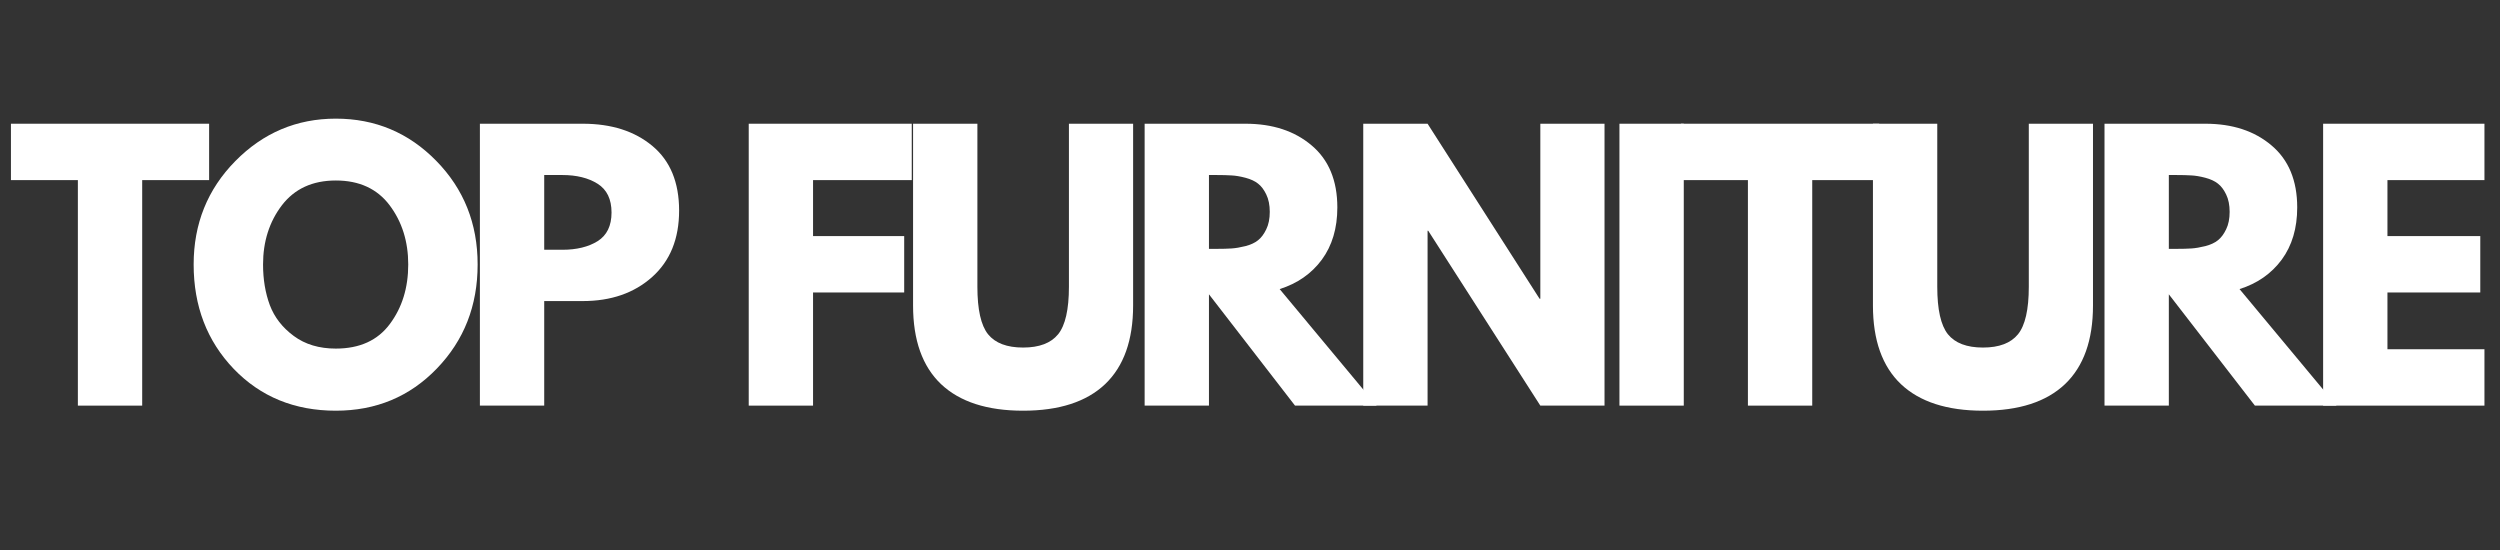 <svg xmlns="http://www.w3.org/2000/svg" xmlns:xlink="http://www.w3.org/1999/xlink" width="400" zoomAndPan="magnify" viewBox="0 0 300 66" height="88" preserveAspectRatio="xMidYMid meet" version="1.0"><rect x="0" y="0" width="300" height="66" fill="#333333" stroke="none"/><defs><g/></defs><g fill="#ffffff" fill-opacity="1"><g transform="translate(0.985, 48.675)"><g><path d="M 0.328 -27.062 L 0.328 -33.828 L 24.109 -33.828 L 24.109 -27.062 L 16.078 -27.062 L 16.078 0 L 8.359 0 L 8.359 -27.062 Z M 0.328 -27.062 "/></g></g></g><g fill="#ffffff" fill-opacity="1"><g transform="translate(22.3, 48.675)"><g><path d="M 0.938 -16.938 C 0.938 -21.82 2.602 -25.957 5.938 -29.344 C 9.281 -32.738 13.301 -34.438 18 -34.438 C 22.727 -34.438 26.742 -32.75 30.047 -29.375 C 33.359 -26 35.016 -21.852 35.016 -16.938 C 35.016 -11.988 33.383 -7.828 30.125 -4.453 C 26.875 -1.078 22.832 0.609 18 0.609 C 13.051 0.609 8.969 -1.062 5.75 -4.406 C 2.539 -7.758 0.938 -11.938 0.938 -16.938 Z M 9.266 -16.938 C 9.266 -15.156 9.535 -13.531 10.078 -12.062 C 10.629 -10.602 11.586 -9.367 12.953 -8.359 C 14.316 -7.348 16 -6.844 18 -6.844 C 20.863 -6.844 23.023 -7.828 24.484 -9.797 C 25.953 -11.766 26.688 -14.145 26.688 -16.938 C 26.688 -19.695 25.941 -22.066 24.453 -24.047 C 22.961 -26.023 20.812 -27.016 18 -27.016 C 15.207 -27.016 13.051 -26.023 11.531 -24.047 C 10.02 -22.066 9.266 -19.695 9.266 -16.938 Z M 9.266 -16.938 "/></g></g></g><g fill="#ffffff" fill-opacity="1"><g transform="translate(55.134, 48.675)"><g><path d="M 2.453 -33.828 L 14.797 -33.828 C 18.242 -33.828 21.031 -32.938 23.156 -31.156 C 25.289 -29.383 26.359 -26.801 26.359 -23.406 C 26.359 -20.02 25.281 -17.363 23.125 -15.438 C 20.969 -13.508 18.191 -12.547 14.797 -12.547 L 10.172 -12.547 L 10.172 0 L 2.453 0 Z M 10.172 -18.703 L 12.344 -18.703 C 14.062 -18.703 15.473 -19.047 16.578 -19.734 C 17.691 -20.43 18.25 -21.578 18.25 -23.172 C 18.25 -24.773 17.691 -25.926 16.578 -26.625 C 15.473 -27.32 14.062 -27.672 12.344 -27.672 L 10.172 -27.672 Z M 10.172 -18.703 "/></g></g></g><g fill="#ffffff" fill-opacity="1"><g transform="translate(79.319, 48.675)"><g/></g></g><g fill="#ffffff" fill-opacity="1"><g transform="translate(87.394, 48.675)"><g><path d="M 22.016 -33.828 L 22.016 -27.062 L 10.172 -27.062 L 10.172 -20.344 L 21.109 -20.344 L 21.109 -13.578 L 10.172 -13.578 L 10.172 0 L 2.453 0 L 2.453 -33.828 Z M 22.016 -33.828 "/></g></g></g><g fill="#ffffff" fill-opacity="1"><g transform="translate(107.521, 48.675)"><g><path d="M 28.453 -33.828 L 28.453 -12.016 C 28.453 -7.859 27.332 -4.711 25.094 -2.578 C 22.852 -0.453 19.57 0.609 15.25 0.609 C 10.938 0.609 7.656 -0.453 5.406 -2.578 C 3.164 -4.711 2.047 -7.859 2.047 -12.016 L 2.047 -33.828 L 9.766 -33.828 L 9.766 -14.266 C 9.766 -11.535 10.191 -9.633 11.047 -8.562 C 11.91 -7.5 13.312 -6.969 15.25 -6.969 C 17.188 -6.969 18.586 -7.5 19.453 -8.562 C 20.316 -9.633 20.75 -11.535 20.75 -14.266 L 20.75 -33.828 Z M 28.453 -33.828 "/></g></g></g><g fill="#ffffff" fill-opacity="1"><g transform="translate(134.903, 48.675)"><g><path d="M 2.453 -33.828 L 14.562 -33.828 C 17.812 -33.828 20.457 -32.957 22.5 -31.219 C 24.551 -29.488 25.578 -27.008 25.578 -23.781 C 25.578 -21.289 24.957 -19.203 23.719 -17.516 C 22.477 -15.836 20.789 -14.66 18.656 -13.984 L 30.297 0 L 20.5 0 L 10.172 -13.359 L 10.172 0 L 2.453 0 Z M 10.172 -18.812 L 11.062 -18.812 C 11.781 -18.812 12.383 -18.828 12.875 -18.859 C 13.363 -18.891 13.922 -18.984 14.547 -19.141 C 15.18 -19.305 15.688 -19.539 16.062 -19.844 C 16.445 -20.145 16.773 -20.582 17.047 -21.156 C 17.328 -21.727 17.469 -22.426 17.469 -23.25 C 17.469 -24.07 17.328 -24.77 17.047 -25.344 C 16.773 -25.914 16.445 -26.348 16.062 -26.641 C 15.688 -26.941 15.18 -27.176 14.547 -27.344 C 13.922 -27.508 13.363 -27.602 12.875 -27.625 C 12.383 -27.656 11.781 -27.672 11.062 -27.672 L 10.172 -27.672 Z M 10.172 -18.812 "/></g></g></g><g fill="#ffffff" fill-opacity="1"><g transform="translate(161.137, 48.675)"><g><path d="M 10.172 -20.984 L 10.172 0 L 2.453 0 L 2.453 -33.828 L 10.172 -33.828 L 23.609 -12.828 L 23.703 -12.828 L 23.703 -33.828 L 31.406 -33.828 L 31.406 0 L 23.703 0 L 10.25 -20.984 Z M 10.172 -20.984 "/></g></g></g><g fill="#ffffff" fill-opacity="1"><g transform="translate(191.881, 48.675)"><g><path d="M 10.172 -33.828 L 10.172 0 L 2.453 0 L 2.453 -33.828 Z M 10.172 -33.828 "/></g></g></g><g fill="#ffffff" fill-opacity="1"><g transform="translate(201.39, 48.675)"><g><path d="M 0.328 -27.062 L 0.328 -33.828 L 24.109 -33.828 L 24.109 -27.062 L 16.078 -27.062 L 16.078 0 L 8.359 0 L 8.359 -27.062 Z M 0.328 -27.062 "/></g></g></g><g fill="#ffffff" fill-opacity="1"><g transform="translate(222.706, 48.675)"><g><path d="M 28.453 -33.828 L 28.453 -12.016 C 28.453 -7.859 27.332 -4.711 25.094 -2.578 C 22.852 -0.453 19.57 0.609 15.25 0.609 C 10.938 0.609 7.656 -0.453 5.406 -2.578 C 3.164 -4.711 2.047 -7.859 2.047 -12.016 L 2.047 -33.828 L 9.766 -33.828 L 9.766 -14.266 C 9.766 -11.535 10.191 -9.633 11.047 -8.562 C 11.91 -7.5 13.312 -6.969 15.25 -6.969 C 17.188 -6.969 18.586 -7.5 19.453 -8.562 C 20.316 -9.633 20.75 -11.535 20.75 -14.266 L 20.75 -33.828 Z M 28.453 -33.828 "/></g></g></g><g fill="#ffffff" fill-opacity="1"><g transform="translate(250.088, 48.675)"><g><path d="M 2.453 -33.828 L 14.562 -33.828 C 17.812 -33.828 20.457 -32.957 22.5 -31.219 C 24.551 -29.488 25.578 -27.008 25.578 -23.781 C 25.578 -21.289 24.957 -19.203 23.719 -17.516 C 22.477 -15.836 20.789 -14.66 18.656 -13.984 L 30.297 0 L 20.5 0 L 10.172 -13.359 L 10.172 0 L 2.453 0 Z M 10.172 -18.812 L 11.062 -18.812 C 11.781 -18.812 12.383 -18.828 12.875 -18.859 C 13.363 -18.891 13.922 -18.984 14.547 -19.141 C 15.18 -19.305 15.688 -19.539 16.062 -19.844 C 16.445 -20.145 16.773 -20.582 17.047 -21.156 C 17.328 -21.727 17.469 -22.426 17.469 -23.25 C 17.469 -24.07 17.328 -24.77 17.047 -25.344 C 16.773 -25.914 16.445 -26.348 16.062 -26.641 C 15.688 -26.941 15.18 -27.176 14.547 -27.344 C 13.922 -27.508 13.363 -27.602 12.875 -27.625 C 12.383 -27.656 11.781 -27.672 11.062 -27.672 L 10.172 -27.672 Z M 10.172 -18.812 "/></g></g></g><g fill="#ffffff" fill-opacity="1"><g transform="translate(276.322, 48.675)"><g><path d="M 21.812 -33.828 L 21.812 -27.062 L 10.172 -27.062 L 10.172 -20.344 L 21.312 -20.344 L 21.312 -13.578 L 10.172 -13.578 L 10.172 -6.766 L 21.812 -6.766 L 21.812 0 L 2.453 0 L 2.453 -33.828 Z M 21.812 -33.828 "/></g></g></g></svg>